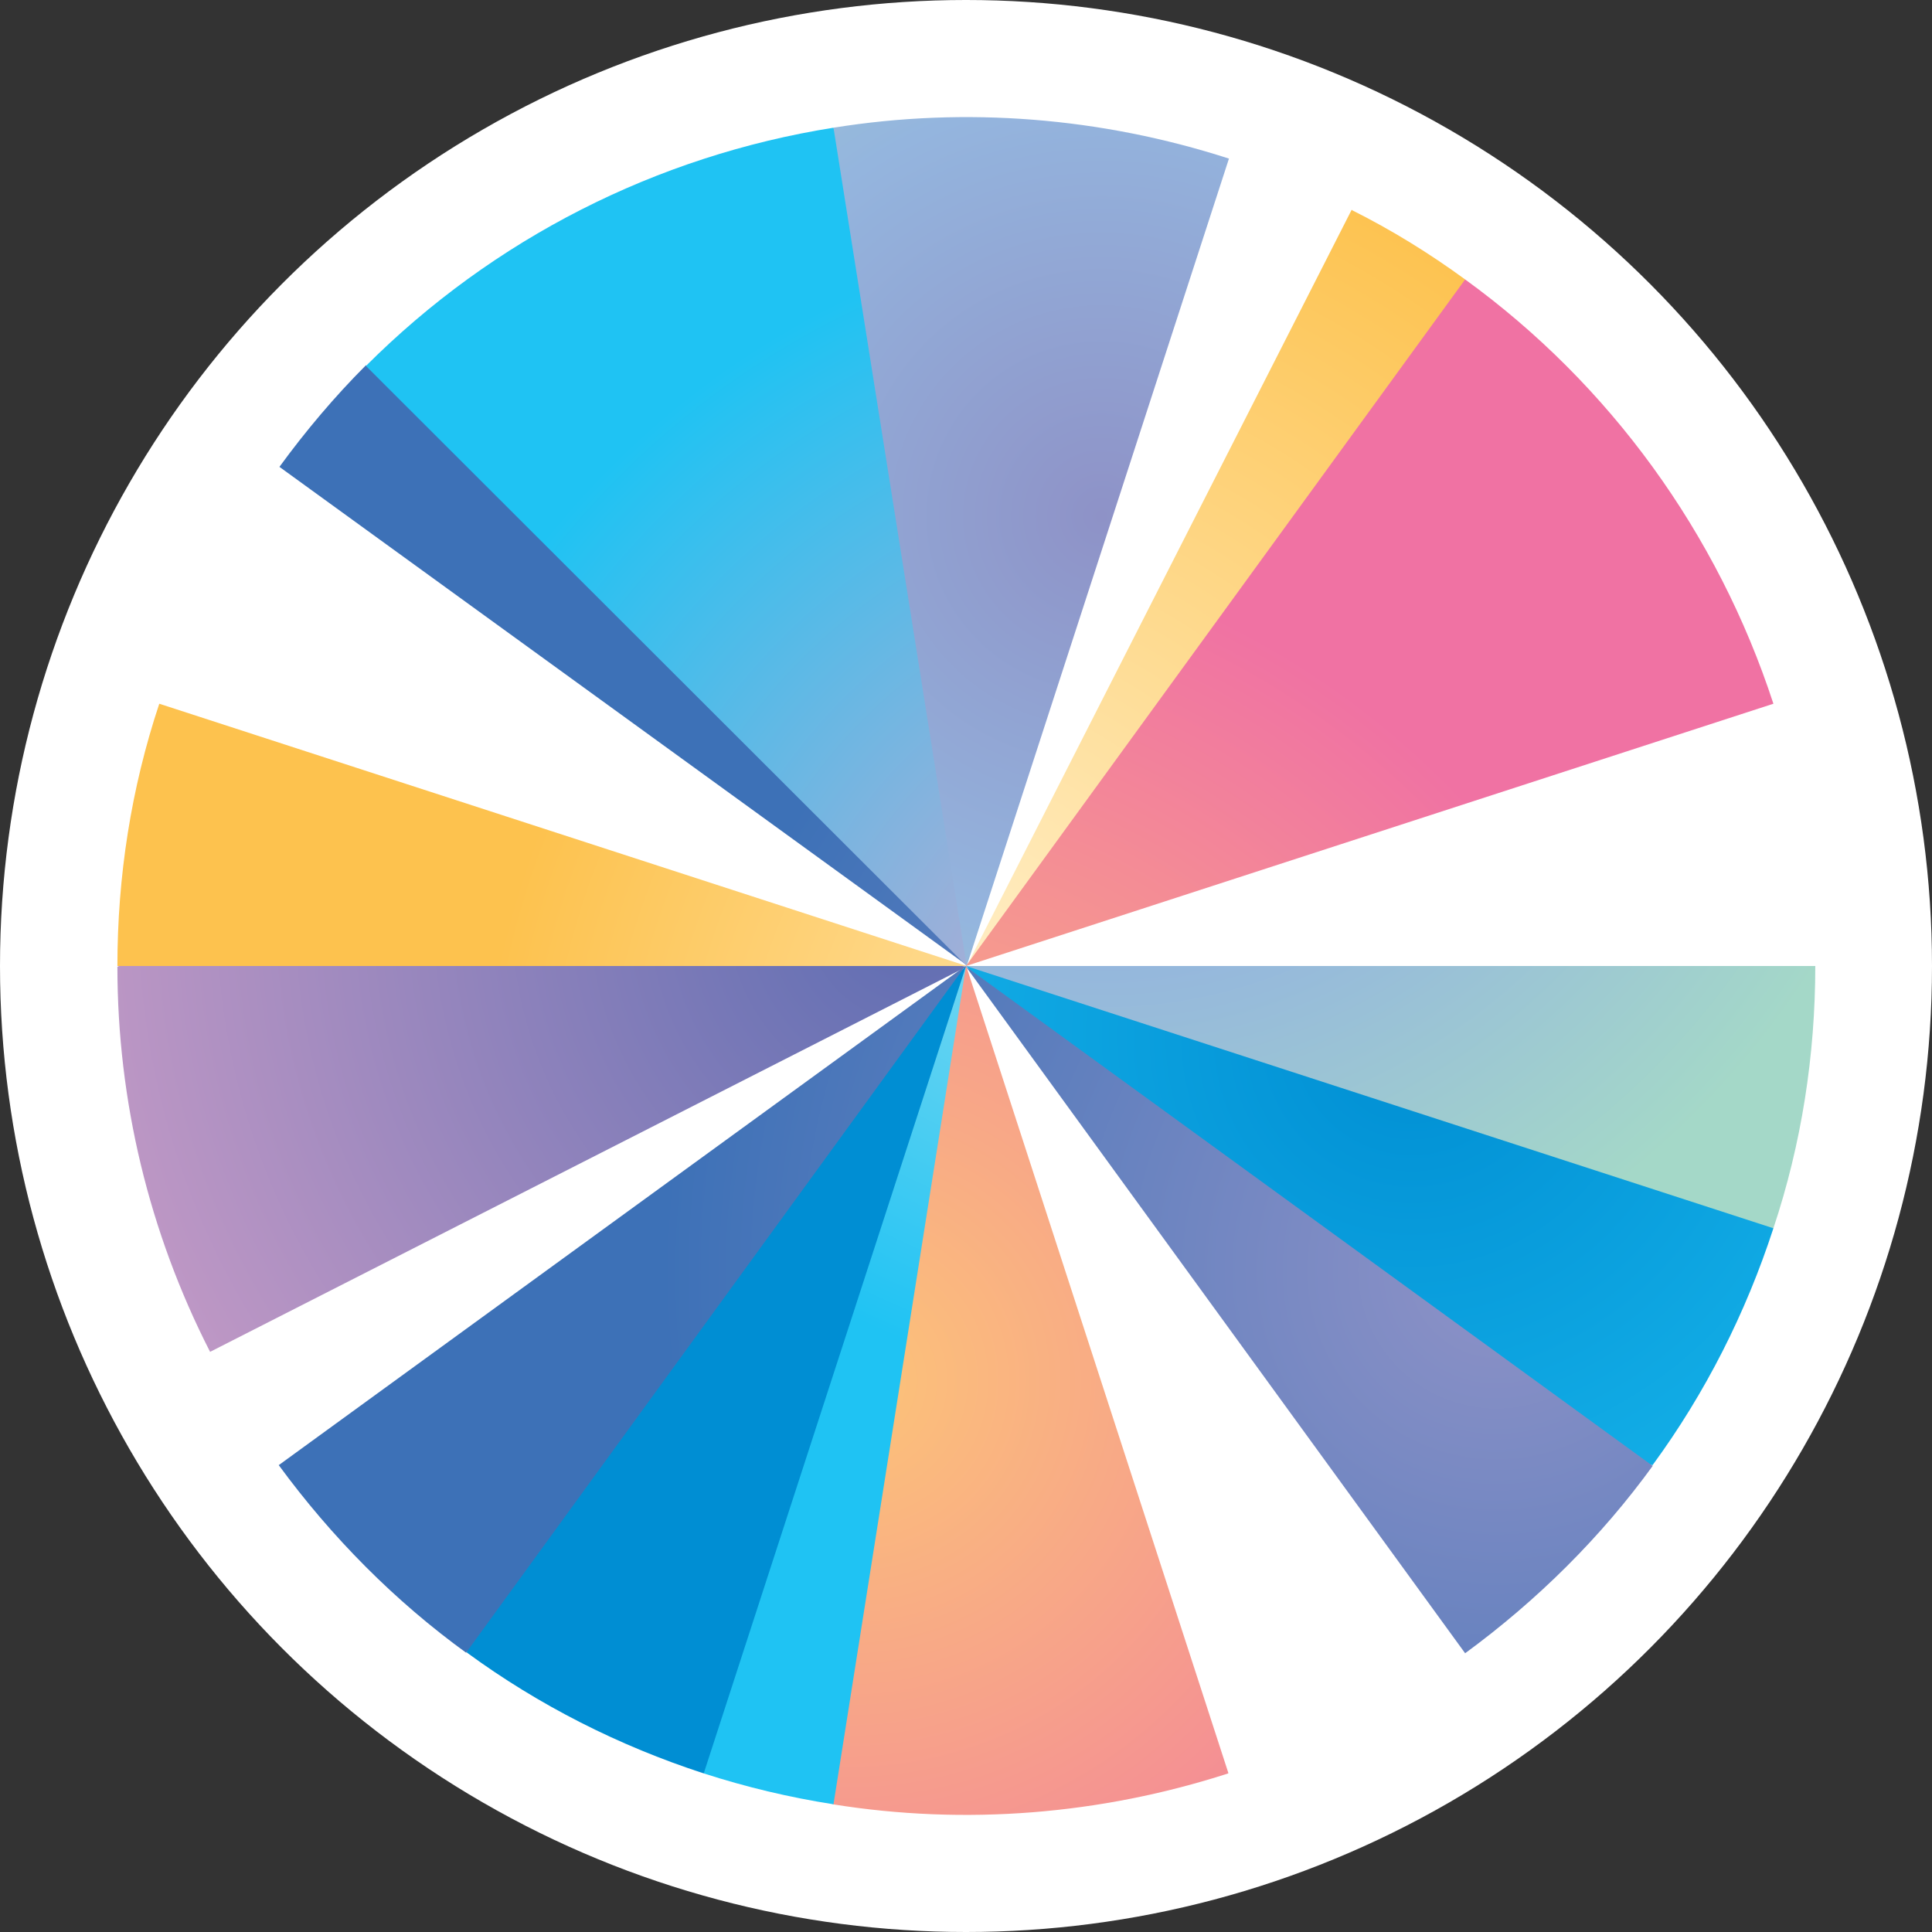 <?xml version="1.0" encoding="UTF-8"?>
<svg id="Layer_1" xmlns="http://www.w3.org/2000/svg" width="281.4" height="281.4" version="1.1" xmlns:xlink="http://www.w3.org/1999/xlink" viewBox="0 0 281.4 281.4">
  <rect x="0" y="0" width="281.4" height="281.4" fill="#333333" stroke="none"/>
  <!-- Generator: Adobe Illustrator 29.7.1, SVG Export Plug-In . SVG Version: 2.1.1 Build 8)  -->
  <defs>
    <style>
      .st0 {
        fill: url(#radial-gradient10);
      }

      .st1 {
        fill: #fff;
      }

      .st2 {
        fill: url(#radial-gradient11);
      }

      .st3 {
        fill: url(#radial-gradient);
      }

      .st4 {
        fill: url(#radial-gradient5);
      }

      .st5 {
        fill: url(#radial-gradient1);
      }

      .st6 {
        fill: url(#radial-gradient7);
      }

      .st7 {
        fill: url(#radial-gradient13);
      }

      .st8 {
        fill: url(#radial-gradient8);
      }

      .st9 {
        fill: url(#radial-gradient12);
      }

      .st10 {
        fill: url(#radial-gradient6);
      }

      .st11 {
        fill: url(#radial-gradient2);
      }

      .st12 {
        fill: url(#radial-gradient4);
      }

      .st13 {
        fill: url(#radial-gradient3);
      }

      .st14 {
        fill: url(#radial-gradient9);
      }
    </style>
    <radialGradient id="radial-gradient" cx="-1390.4" cy="578.5" fx="-1390.4" fy="578.5" r=".5" gradientTransform="translate(-163757.3 -327134.4) rotate(-139.2) scale(243.1 -243.1)" gradientUnits="userSpaceOnUse">
      <stop offset="0" stop-color="#8e92c7"/>
      <stop offset="1" stop-color="#3d71b7"/>
    </radialGradient>
    <radialGradient id="radial-gradient1" cx="-1387.7" cy="575.8" fx="-1387.7" fy="575.8" r=".5" gradientTransform="translate(87164.9 -361217) rotate(-99) scale(247.4 -247.4)" gradientUnits="userSpaceOnUse">
      <stop offset="0" stop-color="#dda5cb"/>
      <stop offset="1" stop-color="#1fc3f3"/>
    </radialGradient>
    <radialGradient id="radial-gradient2" cx="140.7" cy="140.7" fx="140.7" fy="140.7" r="126.7" gradientUnits="userSpaceOnUse">
      <stop offset="0" stop-color="#ffeec5"/>
      <stop offset="1" stop-color="#fdc24e"/>
    </radialGradient>
    <radialGradient id="radial-gradient3" cx="-1386.9" cy="575.5" fx="-1386.9" fy="575.5" r=".5" gradientTransform="translate(142367.3 -342627.5) rotate(-90) scale(247.1 -247.1)" gradientUnits="userSpaceOnUse">
      <stop offset="0" stop-color="#8e92c7"/>
      <stop offset=".5" stop-color="#94b5de"/>
      <stop offset="1" stop-color="#a4d8c8"/>
    </radialGradient>
    <radialGradient id="radial-gradient4" cx="-1380.2" cy="582.4" fx="-1380.2" fy="582.4" r=".5" gradientTransform="translate(190986.4 316144.4) rotate(36) scale(246.4 -246.4)" gradientUnits="userSpaceOnUse">
      <stop offset="0" stop-color="#008ed3"/>
      <stop offset="1" stop-color="#1fc3f3"/>
    </radialGradient>
    <radialGradient id="radial-gradient5" cx="-1383.7" cy="585.9" fx="-1383.7" fy="585.9" r=".5" gradientTransform="translate(-144770.4 342389.7) rotate(90) scale(247.3 -247.3)" gradientUnits="userSpaceOnUse">
      <stop offset="0" stop-color="#fcc478"/>
      <stop offset="1" stop-color="#f072a3"/>
    </radialGradient>
    <radialGradient id="radial-gradient6" cx="-1383.7" cy="585.9" fx="-1383.7" fy="585.9" r=".5" gradientTransform="translate(-145067.7 343099) rotate(90) scale(247.9 -247.9)" gradientUnits="userSpaceOnUse">
      <stop offset="0" stop-color="#d5edf0"/>
      <stop offset="1" stop-color="#1fc3f3"/>
    </radialGradient>
    <radialGradient id="radial-gradient7" cx="-1385.9" cy="585.7" fx="-1385.9" fy="585.7" r=".5" gradientTransform="translate(-291647.3 271457.4) rotate(114.2) scale(264.8 -264.8)" gradientUnits="userSpaceOnUse">
      <stop offset="0" stop-color="#fac7b3"/>
      <stop offset=".3" stop-color="#b191c3"/>
      <stop offset="1" stop-color="#008ed3"/>
    </radialGradient>
    <radialGradient id="radial-gradient8" cx="-1389.3" cy="581.9" fx="-1389.3" fy="581.9" r=".5" gradientTransform="translate(-446942.8 -187122.6) rotate(-180) scale(321.8 -321.8)" gradientUnits="userSpaceOnUse">
      <stop offset="0" stop-color="#5e6db2"/>
      <stop offset="1" stop-color="#dda5cb"/>
    </radialGradient>
    <radialGradient id="radial-gradient9" cx="-1386.9" cy="575.5" fx="-1386.9" fy="575.5" r=".5" gradientTransform="translate(142367.3 -342627.5) rotate(-90) scale(247.1 -247.1)" xlink:href="#radial-gradient3"/>
    <radialGradient id="radial-gradient10" cx="-1383.7" cy="585.9" fx="-1383.7" fy="585.9" r=".5" gradientTransform="translate(-144770.4 342389.7) rotate(90) scale(247.3 -247.3)" gradientUnits="userSpaceOnUse">
      <stop offset="0" stop-color="#fcc478"/>
      <stop offset="1" stop-color="#f072a3"/>
    </radialGradient>
    <radialGradient id="radial-gradient11" cx="-1390.4" cy="578.5" fx="-1390.4" fy="578.5" r=".5" gradientTransform="translate(-163757.3 -327134.4) rotate(-139.2) scale(243.1 -243.1)" gradientUnits="userSpaceOnUse">
      <stop offset="0" stop-color="#8e92c7"/>
      <stop offset="1" stop-color="#3d71b7"/>
    </radialGradient>
    <radialGradient id="radial-gradient12" cx="-1390.5" cy="582.3" fx="-1390.5" fy="582.3" r=".5" gradientTransform="translate(-344093.4 -144011.2) rotate(-180) scale(247.6 -247.6)" gradientUnits="userSpaceOnUse">
      <stop offset="0" stop-color="#ffeec5"/>
      <stop offset="1" stop-color="#fdc24e"/>
    </radialGradient>
    <radialGradient id="radial-gradient13" cx="-1390.4" cy="578.5" fx="-1390.4" fy="578.5" r=".5" gradientTransform="translate(-163757.3 -327134.4) rotate(-139.2) scale(243.1 -243.1)" gradientUnits="userSpaceOnUse">
      <stop offset="0" stop-color="#8e92c7"/>
      <stop offset="1" stop-color="#3d71b7"/>
    </radialGradient>
  </defs>
  <circle class="st1" cx="140.7" cy="140.7" r="140.7"/>
  <g id="SKY-Logo-Dark_x5F_Background-CMYK">
    <g id="SKY-Logomark-CMYK">
      <path id="Element" class="st3" d="M40.7,68c3.8-5.2,8-10.2,12.6-14.8l1.5.8,85.1,85.5.8,1L40.7,68Z"/>
      <path id="Element1" data-name="Element" class="st5" d="M53.3,53.3c18.5-18.5,42.3-30.6,68.1-34.7l.9,2.4,18.5,118.1v1.6L53.3,53.3Z"/>
      <path id="Element2" data-name="Element" class="st11" d="M196.9,30.6c5.8,2.9,11.3,6.3,16.5,10.1l-.2,1.9-72,97.7-.4.4,56.1-110.2Z"/>
      <path id="Element3" data-name="Element" class="st13" d="M264.4,140.7c0,13-2,25.9-6.1,38.2l-2.9.5-113.8-38.2-.9-.5h123.6Z"/>
      <path id="Element4" data-name="Element" class="st12" d="M258.3,178.9c-4,12.3-9.9,24-17.6,34.5l-2.8-.5-96.6-71.6-.6-.6,117.6,38.2Z"/>
      <path id="Element5" data-name="Element" class="st4" d="M178.9,258.3c-18.6,6-38.3,7.6-57.6,4.5l-.8-2.4,19.6-117.7.6-2.1,38.2,117.6Z"/>
      <path id="Element6" data-name="Element" class="st10" d="M121.4,262.8c-6.4-1-12.7-2.5-18.9-4.5l-.3-2.9,37.8-113.4.7-1.3-19.3,122.1Z"/>
      <path id="Element7" data-name="Element" class="st6" d="M102.5,258.3c-12.3-4-24-9.9-34.5-17.6v-2.2l71.4-96.5,1.3-1.3-38.2,117.6Z"/>
      <path id="Element8" data-name="Element" class="st8" d="M30.6,196.9c-8.9-17.4-13.5-36.6-13.5-56.1l1.6-.6h118.1l4,.6-110.2,56.1Z"/>
      <path id="Element9" data-name="Element" class="st14" d="M121.4,18.6c19.3-3.1,39-1.5,57.6,4.5l-38.2,117.6-19.4-122.1Z"/>
      <path id="Element10" data-name="Element" class="st0" d="M213.4,40.7c21.1,15.3,36.8,37,44.9,61.8l-117.6,38.2,72.7-100Z"/>
      <path id="Element11" data-name="Element" class="st2" d="M68,240.8c-10.5-7.6-19.7-16.9-27.4-27.4l100-72.7-72.7,100Z"/>
      <path id="Element12" data-name="Element" class="st9" d="M17.1,140.7c0-13,2-25.9,6.1-38.2l117.6,38.2H17.1Z"/>
      <path id="Element13" data-name="Element" class="st7" d="M240.8,213.4c-7.6,10.5-16.9,19.7-27.4,27.4l-72.7-100,100,72.7Z"/>
    </g>
  </g>
</svg>